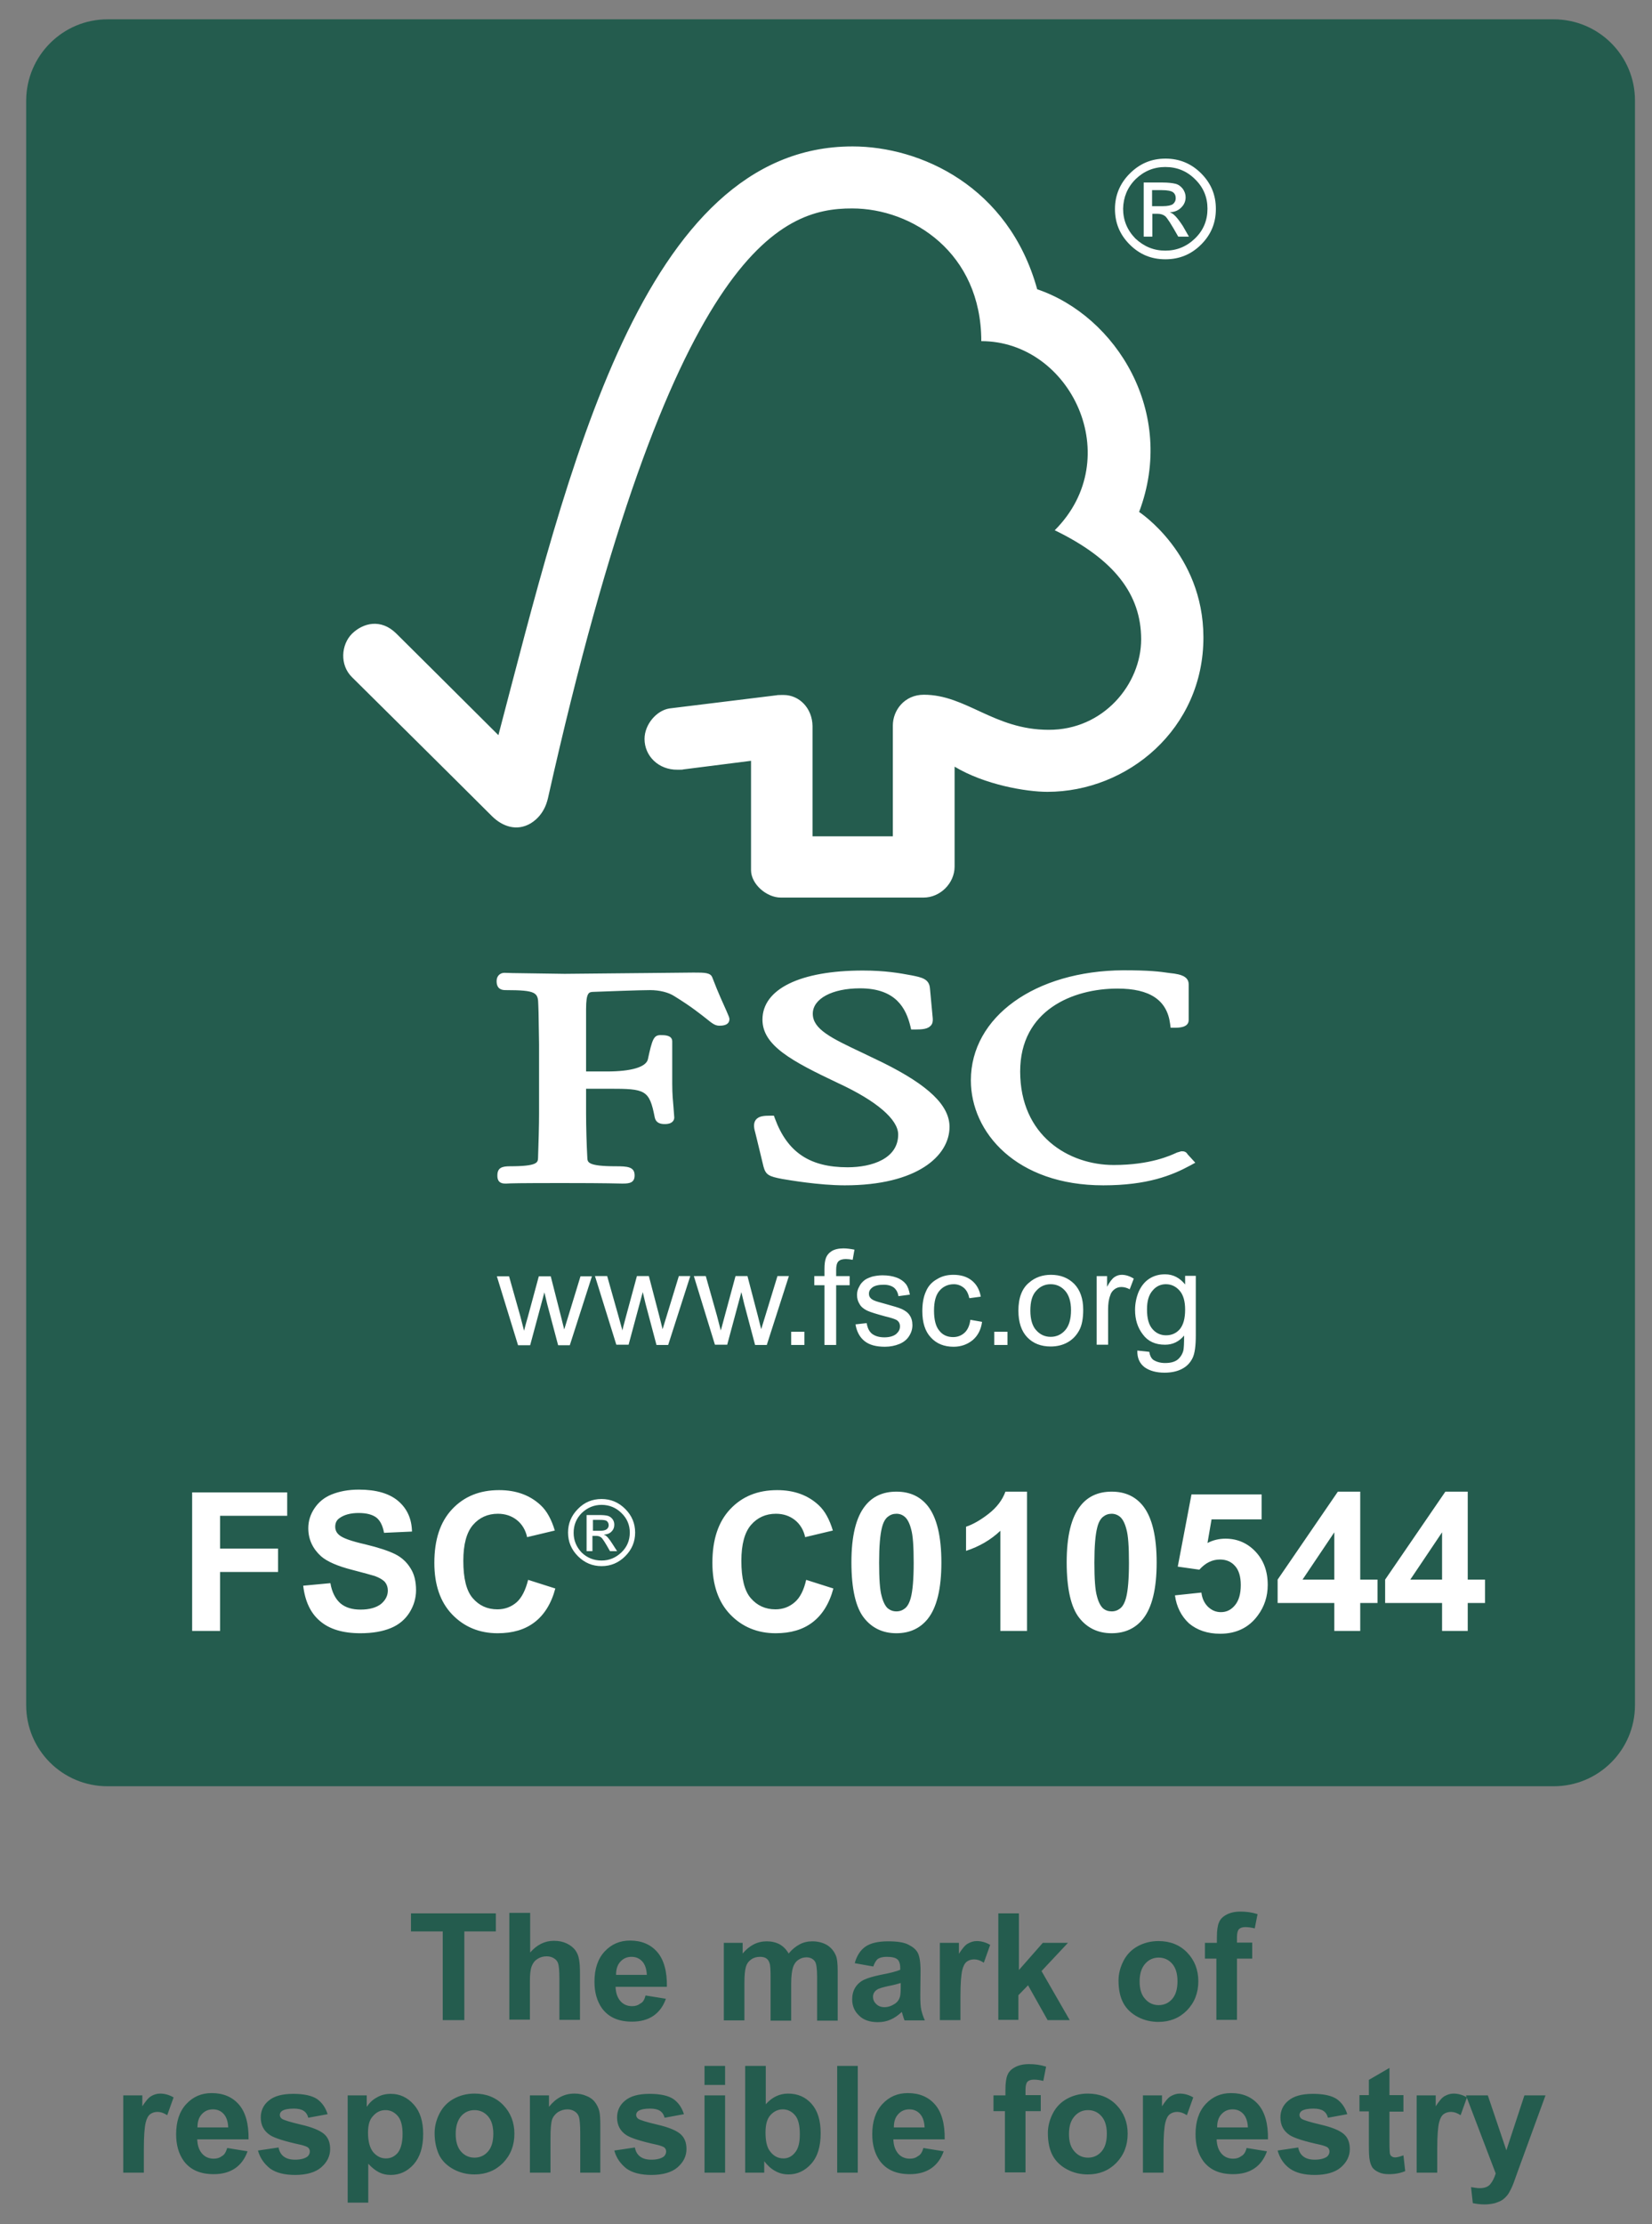 <?xml version="1.0" encoding="UTF-8"?>
<svg xmlns="http://www.w3.org/2000/svg" xml:space="preserve" viewBox="0 0 650 875">
  <rect x="0" y="0" width="650" height="875" fill="#808080" stroke="none"/>
  <path fill="#245C4E" d="M42.3 7.6h569c17.7 0 32 14.3 32 31.9v631.3c0 17.6-14.3 31.9-32 31.9h-569c-17.7 0-32-14.3-32-31.9V39.5c.1-17.6 14.4-31.9 32-31.9"></path>
  <path fill="#fff" d="M453.3 81.1h4.2c1.9 0 3.3-.3 4-.8.7-.6 1.1-1.3 1.1-2.4 0-1-.4-1.8-1.1-2.3-.7-.6-2.2-.8-4.3-.8h-3.9v6.3zm14.5 12h-4.2c-2.6-4.8-4.4-7.5-5.2-8.1-.8-.6-1.8-.9-3-.9h-2v9H450V71.8h7.4c2.2 0 3.9.2 5.1.5 1.2.3 2.1 1 2.9 2 .7 1 1.1 2.1 1.1 3.3 0 1.4-.5 2.8-1.6 3.9-1.1 1.2-2.6 1.8-4.5 2v.1c1.3.3 2.9 2.1 4.9 5.3l2.5 4.2zm-9.3 5.5c4.5 0 8.4-1.6 11.7-4.8 3.3-3.2 4.9-7.1 4.9-11.7 0-4.5-1.6-8.4-4.9-11.6-3.2-3.2-7.1-4.8-11.7-4.8-4.5 0-8.4 1.6-11.7 4.8-3.2 3.2-4.8 7.1-4.9 11.6 0 4.5 1.6 8.4 4.8 11.7 3.4 3.2 7.3 4.8 11.8 4.8m.1-36.2c5.4 0 10.1 1.9 14 5.8 3.9 3.9 5.8 8.5 5.8 14s-1.9 10.1-5.8 14c-3.9 3.9-8.6 5.8-14 5.8-5.5 0-10.1-1.9-14-5.8-3.9-3.9-5.8-8.5-5.8-14 0-5.4 2-10.1 5.8-13.9 3.9-4 8.5-5.9 14-5.9m-5.3 18.7h4.2c1.9 0 3.3-.3 4-.8.7-.6 1.1-1.3 1.1-2.4 0-1-.4-1.8-1.1-2.3-.7-.5-2.2-.8-4.4-.8h-3.9v6.3zm14.5 12h-4.2c-2.7-4.8-4.4-7.5-5.2-8.1-.8-.6-1.8-.9-3-.9h-2v9H450V71.8h7.4c2.2 0 3.9.2 5.1.5 1.2.3 2.1 1 2.9 2 .7 1 1.1 2.1 1.1 3.3 0 1.4-.5 2.8-1.6 3.9-1.1 1.2-2.6 1.9-4.5 2v.1c1.3.3 2.9 2.1 5 5.3l2.4 4.2zm-9.3 5.5c4.5 0 8.4-1.6 11.7-4.8 3.3-3.2 4.9-7.1 4.9-11.7 0-4.5-1.6-8.4-4.9-11.6-3.2-3.2-7.1-4.8-11.7-4.8-4.5 0-8.4 1.6-11.7 4.8-3.2 3.2-4.8 7.1-4.9 11.6 0 4.5 1.6 8.4 4.8 11.7 3.4 3.2 7.3 4.8 11.8 4.8zm.1-36.2c5.4 0 10.1 1.9 13.9 5.8 3.9 3.8 5.8 8.5 5.8 14 0 5.4-1.9 10.1-5.8 14-3.9 3.9-8.5 5.8-14 5.8s-10.1-1.9-14-5.8c-3.9-3.9-5.8-8.5-5.8-14 0-5.4 2-10.1 5.8-13.9 4-4 8.6-5.9 14.1-5.9zm-123.2-4.8c26.8 0 61.5 15.7 72.7 56.2 31 10.5 54.9 48.4 40.1 87.6 0 0 25.2 16.4 25.3 49.2.1 36.2-29.9 60.9-61.4 60.9-8.4 0-24.7-2.8-36.5-9.9v39.3c0 6.6-5.7 12.2-12.2 12.2h-56.2c-5.6 0-11.7-5.3-11.7-10.8v-43l-26.8 3.4c.1.1-1.2.1-2.1.1-7.5.1-13-5.4-13-12.1 0-5.7 4.7-11.2 9.8-12l42.3-5.2c-.1-.1 2.5-.1 2.6-.1 6.3 0 11.3 5.3 11.4 12.2V329h31.6v-43.6c0-6 4.6-12.1 12.2-12.1 16.7 0 27.6 13.8 49.1 13.8 21.6.1 36.4-18 36.4-35.6s-10.5-31.5-34-42.9c28.4-28.4 6.3-74.4-28.9-74.4 0-34.8-27.2-52.2-50.8-52.2-28.1-.1-71.3 16-119.7 232-.1 0-.9 6.3-6.8 9.9-5.6 3.3-11.2 1.1-15.1-2.7-14.1-14.1-55-54.6-55.2-54.8-4.9-4.8-4.3-12.8 0-17.1 4.3-4.2 11.3-6.1 17.4-.1 0 0 30.3 30.1 40.2 40 27.2-103.3 56.5-231.6 139.3-231.6M300 401.1c0-12 14.8-19.3 39.5-19.3 8.7 0 14.4 1 19.2 1.9 4 .8 6.9 1.4 7.2 5.1l1.1 11.8c.1 1.2-.1 2.2-.8 2.9-1.2 1.3-3.2 1.5-6.3 1.5h-1.4l-.3-1.3c-1.7-6.9-5.6-14.9-19.8-14.9-11 0-18.6 4.1-18.6 10 0 6.1 7.3 9.6 19.6 15.4l8.1 3.9c17.9 8.9 26.1 16.8 26.1 25.2 0 11.4-12.7 23-41.2 23-10.2 0-22.2-2.1-24.6-2.5-5.3-1-6.5-1.6-7.4-4.9 0 0-3.3-13.7-3.3-13.6-.5-1.7-.7-3.5.3-4.8 1.2-1.5 3.3-1.6 5.9-1.6h1.2l.4 1.1c4.9 13.3 13.7 19.2 28.6 19.2 9.6 0 19.9-3.4 19.9-12.9 0-5.9-8.5-13.2-23.4-20.1-18.6-8.8-30-14.9-30-25.1m82 23.9c0 20.5 17.9 41.3 52.1 41.3 17.3 0 27-3.9 34.2-7.8l2-1.1-3.2-3.5.2.2c-.7-1.1-1.4-1.2-2.5-1.2l-1.7.5c-2.6 1.2-10.5 4.9-24.9 4.9-17.7 0-36.8-11.5-36.8-36.8 0-24.1 20.7-32.6 38.3-32.6 12.7 0 19.5 4.5 20.7 13.9l.2 1.5h1.6c1.5 0 5.5 0 5.5-3v-14.1c0-3.4-4-3.9-5.7-4.2l-1.7-.2c-4.1-.6-8-1.1-18.3-1.1-34.7.2-60 18.3-60 43.3m-129-42.2-30.8.3-20.6-.3-3.1-.1c-1.8 0-3.1 1.3-3.1 3.2 0 .9 0 3.6 3.4 3.6 12.4 0 12.9 1 13 5.8l.1 3 .2 12.6v27.2c0 4.5-.2 11.7-.4 17.5-.1 1.7-.2 3.2-11.1 3.2-3.1 0-4.9.6-4.9 3.6 0 .9 0 3.2 3 3.2h.7c1.3-.1 4.8-.2 21.9-.2 18.3 0 21.9.2 23.2.2h.7c2.4 0 4.5-.3 4.5-3.2 0-3.4-2.8-3.6-7.4-3.6-11 0-11.1-1.6-11.2-3.2-.3-5.3-.5-12.5-.5-17.5v-9.8h9.2c14.1 0 15.7.4 17.8 11.2.5 2.4 2.4 2.7 4 2.7 3.3 0 3.7-1.8 3.7-2.6l-.3-4c-.2-2.3-.5-5.2-.5-9.2v-16.7c0-2.5-3-2.5-4.6-2.5-2.7 0-3.3 1.7-5 9.6-.8 3-6.6 4.7-16 4.7h-8.3V397c0-6.7 1.2-6.7 2.7-6.8 5.4-.2 18.5-.7 22.5-.7 3.7 0 7.2.9 9.4 2.3 7 4.3 10.6 7.3 12.8 9 2.1 1.7 3.3 2.7 5 2.7 1 0 4 0 4-2.6 0-.6-.3-1.2-1.2-3.3-1.1-2.5-3.1-6.7-5.5-13-.7-2-3-2-7.4-2l-19.9.2zm-49.2 146.3-8.3-27h4.8l4.4 15.6 1.5 5.8c.1-.3.5-2.1 1.5-5.5l4.3-15.9h4.7l4 15.7 1.3 5.2 1.6-5.2 4.8-15.7h4.5l-8.7 27.1h-4.6l-4.3-16.2-1.1-4.6-5.6 20.8h-4.8zm43.5 0 5.6-20.8 1.1 4.6 4.3 16.2h4.6l8.7-27.1h-4.5l-4.8 15.7-1.6 5.2-1.3-5.2-4.1-15.7h-4.7l-4.3 15.9c-.9 3.4-1.4 5.2-1.4 5.5l-1.6-5.8-4.4-15.6h-4.8l8.4 27h4.8zm38.8 0 5.6-20.8 1.1 4.6 4.3 16.2h4.6l8.7-27.1h-4.5l-4.8 15.7-1.6 5.2-1.3-5.2-4.1-15.7h-4.7l-4.3 15.9c-.9 3.4-1.4 5.2-1.5 5.5l-1.5-5.8-4.4-15.6H273l8.3 27h4.8zm25.2 0h5.2v-5.2h-5.2v5.2zm13.1 0h4.6v-23.5h5.3V502H329v-2.5c0-1.6.3-2.7.9-3.3.6-.6 1.6-.9 2.9-.9.8 0 1.7.1 2.7.3l.7-4c-1.6-.3-3-.5-4.3-.5-2 0-3.6.4-4.7 1.1-1.1.7-1.9 1.7-2.3 2.9-.3.9-.5 2.2-.5 4v2.9h-4v3.6h4v23.5zm12.2-8.1c.5 2.9 1.7 5.1 3.6 6.6 1.9 1.5 4.5 2.2 8 2.2 2.1 0 4-.4 5.7-1.1 1.7-.7 3-1.8 3.8-3.1.9-1.4 1.3-2.8 1.3-4.3 0-1.6-.4-2.9-1.1-3.9-.7-1.1-1.8-1.8-3-2.4-1.3-.6-3.5-1.2-6.7-2.1-2.2-.6-3.6-1-4-1.2-.8-.3-1.4-.7-1.8-1.2-.4-.5-.5-1-.5-1.6 0-.9.4-1.7 1.3-2.4s2.4-1.1 4.5-1.1c1.7 0 3.1.4 4.1 1.2.9.8 1.5 1.9 1.7 3.3l4.5-.6c-.3-1.7-.8-3.2-1.6-4.2s-2-1.9-3.6-2.5c-1.6-.6-3.5-.9-5.6-.9-1.4 0-2.7.2-4 .5-1.2.4-2.2.8-2.9 1.3-.9.7-1.7 1.5-2.2 2.6-.6 1-.9 2.1-.9 3.3 0 1.3.3 2.5 1 3.6.6 1.1 1.6 1.9 3 2.6 1.3.6 3.6 1.3 6.9 2.2 2.5.6 4 1.1 4.7 1.5.9.6 1.3 1.4 1.3 2.5 0 1.2-.5 2.1-1.5 3-1 .8-2.6 1.3-4.6 1.3-2.1 0-3.7-.5-4.9-1.4-1.2-1-1.8-2.4-2.1-4.2l-4.4.5m45.2-1.8c-.3 2.3-1.1 4-2.3 5.1-1.2 1.1-2.7 1.7-4.5 1.7-2.2 0-4.1-.8-5.4-2.5-1.4-1.6-2.1-4.3-2.1-7.9 0-3.6.7-6.2 2.2-7.9 1.4-1.6 3.3-2.5 5.6-2.5 1.5 0 2.8.5 3.9 1.4 1.1.9 1.8 2.3 2.2 4.1l4.5-.6c-.5-2.8-1.7-4.9-3.6-6.4-1.9-1.5-4.3-2.2-7.2-2.2-2.3 0-4.5.5-6.4 1.7-2 1.1-3.5 2.7-4.4 4.9-1 2.2-1.4 4.8-1.4 7.7 0 4.5 1.1 8 3.4 10.4 2.2 2.4 5.2 3.6 8.9 3.6 2.9 0 5.4-.9 7.5-2.6 2-1.7 3.3-4.1 3.7-7.2l-4.6-.8m9.4 9.9h5.2v-5.2h-5.2v5.2zm14.2-13.5c0-3.5.7-6.1 2.3-7.8 1.5-1.7 3.4-2.6 5.7-2.6 2.3 0 4.2.9 5.7 2.6 1.5 1.7 2.3 4.3 2.3 7.6 0 3.6-.8 6.2-2.3 7.9-1.5 1.7-3.4 2.6-5.7 2.6s-4.2-.9-5.7-2.6c-1.5-1.6-2.3-4.3-2.3-7.7m-4.7 0c0 4.6 1.2 8.1 3.5 10.5 2.3 2.4 5.4 3.6 9.2 3.6 2.4 0 4.6-.5 6.6-1.6s3.5-2.7 4.6-4.7c1.1-2 1.6-4.7 1.6-8.2 0-4.3-1.2-7.7-3.5-10.1-2.4-2.4-5.4-3.6-9.2-3.6-3.3 0-6.2 1-8.5 3-2.9 2.3-4.3 6.1-4.3 11.1m35.3 13.5V515c0-1.9.2-3.7.8-5.3.3-1.1.9-1.9 1.7-2.5.8-.6 1.7-.9 2.7-.9 1.1 0 2.2.3 3.3.9l1.6-4.2c-1.6-1-3.2-1.5-4.7-1.5-1.1 0-2 .3-2.9.9-.9.6-1.9 1.9-2.9 3.8V502h-4.1v27h4.5zm15.3-14c0-3.3.7-5.7 2.2-7.4 1.4-1.7 3.2-2.5 5.2-2.5 2.1 0 3.9.8 5.4 2.5 1.5 1.7 2.2 4.2 2.2 7.5 0 3.5-.7 6-2.1 7.7-1.4 1.6-3.2 2.4-5.4 2.4-2.1 0-3.9-.8-5.3-2.4-1.5-1.7-2.2-4.2-2.2-7.8m-3.8 16.2c-.1 2.9.9 5.1 2.9 6.6 2 1.4 4.6 2.1 7.8 2.1 2.7 0 5-.5 6.9-1.5 1.9-1 3.2-2.4 4.1-4.2.9-1.8 1.3-4.8 1.3-9v-23.4h-4.2v3.4c-2.1-2.6-4.7-4-7.9-4-2.4 0-4.5.6-6.3 1.8-1.8 1.2-3.1 2.9-4.1 5.1-.9 2.2-1.4 4.6-1.4 7.1 0 3.8 1 7 3.1 9.7 2 2.7 4.9 4 8.7 4 3 0 5.5-1.2 7.5-3.6 0 3-.1 5-.3 5.9-.4 1.5-1.2 2.7-2.3 3.6-1.2.9-2.8 1.3-4.9 1.3-1.9 0-3.5-.5-4.7-1.3-.8-.7-1.3-1.7-1.5-3.1l-4.7-.5m-214.3 70.9h2.8c1.3 0 2.2-.2 2.7-.6.5-.4.8-.9.8-1.6 0-.7-.3-1.2-.7-1.6-.5-.4-1.4-.5-2.9-.5h-2.6v4.3zm9.6 8H240c-1.8-3.2-2.9-5-3.5-5.4-.5-.4-1.2-.6-2-.6h-1.4v6h-2.3V596h4.9c1.5 0 2.6.1 3.4.3.8.2 1.4.7 1.9 1.3.5.7.7 1.4.7 2.2 0 1-.3 1.9-1 2.6-.7.8-1.7 1.2-3 1.3v.1c.9.2 1.9 1.4 3.3 3.6l1.8 2.8zm-6.1 3.7c3 0 5.6-1.1 7.8-3.2s3.3-4.7 3.3-7.8c0-3-1.1-5.6-3.3-7.7-2.1-2.1-4.8-3.2-7.8-3.2s-5.6 1.1-7.8 3.2c-2.1 2.1-3.2 4.7-3.2 7.8 0 3 1.1 5.6 3.2 7.8 2.1 2 4.7 3.1 7.8 3.1m0-24.2c3.6 0 6.7 1.3 9.3 3.9 2.6 2.6 3.9 5.7 3.9 9.3 0 3.6-1.3 6.7-3.9 9.3-2.6 2.6-5.7 3.9-9.3 3.9-3.6 0-6.7-1.3-9.3-3.9-2.6-2.6-3.9-5.7-3.9-9.3 0-3.6 1.3-6.7 3.9-9.3 2.5-2.6 5.6-3.9 9.3-3.9m-3.5 12.5h2.8c1.3 0 2.2-.2 2.7-.6.5-.4.8-.9.8-1.6 0-.7-.3-1.2-.7-1.6-.5-.4-1.4-.5-2.9-.5h-2.6v4.3zm9.6 8H240c-1.8-3.2-2.9-5-3.5-5.4-.5-.4-1.2-.6-2-.6h-1.4v6h-2.3V596h4.9c1.5 0 2.6.1 3.4.3.8.2 1.4.7 1.9 1.3.5.7.7 1.4.7 2.2 0 1-.4 1.9-1 2.6-.7.8-1.7 1.2-3 1.3v.1c.9.2 1.9 1.4 3.3 3.6l1.8 2.8zm-6.1 3.7c3 0 5.6-1.1 7.8-3.2s3.3-4.7 3.3-7.8c0-3-1.1-5.6-3.3-7.7-2.1-2.1-4.8-3.2-7.8-3.2s-5.6 1.1-7.8 3.2-3.2 4.7-3.2 7.8c0 3 1.1 5.6 3.2 7.8 2.1 2 4.7 3.1 7.8 3.1zm0-24.2c3.6 0 6.7 1.3 9.3 3.9 2.6 2.6 3.9 5.7 3.9 9.3 0 3.6-1.3 6.7-3.9 9.3-2.6 2.6-5.7 3.9-9.3 3.9-3.6 0-6.7-1.3-9.3-3.9-2.6-2.6-3.9-5.7-3.9-9.3 0-3.6 1.3-6.7 3.9-9.3 2.5-2.6 5.6-3.9 9.3-3.9zM75.6 641.6v-54.5H113v9.2H86.6v12.9h22.8v9.2H86.6v23.2h-11zm43.7-17.8 10.7-1c.6 3.6 2 6.2 3.9 7.9 2 1.7 4.6 2.5 8 2.5 3.5 0 6.2-.8 8-2.2 1.8-1.5 2.7-3.3 2.7-5.3 0-1.3-.4-2.4-1.1-3.3-.8-.9-2.1-1.7-4-2.4-1.3-.4-4.2-1.2-8.8-2.4-5.9-1.5-10-3.3-12.4-5.4-3.3-3-5-6.7-5-11 0-2.8.8-5.4 2.4-7.8 1.6-2.4 3.8-4.3 6.8-5.5s6.5-1.9 10.7-1.9c6.8 0 12 1.5 15.5 4.5s5.3 7 5.4 12l-11 .5c-.5-2.8-1.5-4.8-3-6-1.6-1.2-3.9-1.8-7-1.8-3.2 0-5.7.7-7.5 2-1.2.8-1.7 2-1.7 3.4 0 1.3.5 2.4 1.6 3.3 1.4 1.2 4.8 2.4 10.1 3.6 5.4 1.3 9.3 2.6 11.9 3.9s4.6 3.2 6 5.5c1.5 2.3 2.2 5.2 2.2 8.7 0 3.1-.9 6.1-2.6 8.8-1.7 2.7-4.2 4.8-7.4 6.1-3.2 1.3-7.1 2-11.9 2-6.9 0-12.2-1.6-15.9-4.8-3.7-3.1-5.9-7.8-6.6-13.9zm88.5-2.3 10.7 3.4c-1.6 6-4.4 10.4-8.2 13.3s-8.6 4.3-14.5 4.3c-7.2 0-13.2-2.5-17.9-7.4-4.7-4.9-7-11.7-7-20.3 0-9.1 2.3-16.1 7-21.1s10.8-7.5 18.5-7.5c6.7 0 12.1 2 16.3 5.9 2.5 2.3 4.3 5.7 5.6 10l-10.9 2.6c-.6-2.8-2-5.1-4-6.7-2-1.6-4.5-2.5-7.5-2.5-4 0-7.3 1.5-9.8 4.4-2.5 2.9-3.8 7.6-3.8 14.1 0 6.9 1.2 11.8 3.7 14.7 2.5 2.9 5.7 4.4 9.7 4.4 2.9 0 5.4-.9 7.6-2.8 2-1.8 3.5-4.8 4.5-8.8zm109.4 0 10.7 3.4c-1.6 6-4.4 10.4-8.2 13.3s-8.6 4.3-14.5 4.3c-7.2 0-13.2-2.5-17.9-7.4-4.7-4.9-7-11.7-7-20.3 0-9.1 2.3-16.1 7-21.1s10.8-7.5 18.5-7.5c6.7 0 12.1 2 16.3 5.9 2.5 2.3 4.3 5.7 5.6 10l-10.9 2.6c-.6-2.8-2-5.1-4-6.7-2-1.6-4.5-2.5-7.5-2.5-4 0-7.3 1.5-9.8 4.4-2.5 2.9-3.8 7.6-3.8 14.1 0 6.9 1.2 11.8 3.7 14.7 2.5 2.9 5.7 4.4 9.7 4.4 2.9 0 5.4-.9 7.6-2.8 2.1-1.8 3.6-4.8 4.5-8.8zm35.5-34.7c5.3 0 9.4 1.9 12.4 5.7 3.5 4.5 5.3 11.9 5.3 22.2 0 10.3-1.8 17.7-5.4 22.2-3 3.7-7.1 5.6-12.3 5.6-5.3 0-9.6-2-12.8-6.1-3.2-4.1-4.9-11.4-4.9-21.8 0-10.3 1.8-17.7 5.4-22.2 2.9-3.7 7-5.6 12.3-5.6zm0 8.7c-1.3 0-2.4.4-3.4 1.2-1 .8-1.8 2.2-2.3 4.3-.7 2.7-1.1 7.3-1.1 13.7 0 6.4.3 10.8 1 13.2.6 2.4 1.5 4 2.4 4.8 1 .8 2.1 1.2 3.4 1.2s2.4-.4 3.4-1.2c1-.8 1.8-2.3 2.3-4.3.7-2.7 1.1-7.2 1.1-13.6 0-6.4-.3-10.8-1-13.2-.6-2.4-1.5-4-2.4-4.8-1-.9-2.1-1.3-3.4-1.3zm51.4 46.1h-10.5v-39.4c-3.8 3.6-8.3 6.2-13.5 7.9v-9.5c2.7-.9 5.7-2.6 8.9-5.1s5.4-5.4 6.6-8.7h8.5v54.8zm33.3-54.8c5.3 0 9.4 1.9 12.4 5.7 3.5 4.5 5.3 11.9 5.3 22.2 0 10.3-1.8 17.7-5.4 22.2-3 3.7-7.1 5.6-12.3 5.6-5.3 0-9.6-2-12.8-6.1-3.2-4.1-4.9-11.4-4.9-21.8 0-10.3 1.8-17.7 5.4-22.2 2.9-3.7 7-5.6 12.3-5.6zm0 8.7c-1.3 0-2.4.4-3.4 1.2-1 .8-1.8 2.2-2.3 4.3-.7 2.7-1.1 7.3-1.1 13.7 0 6.4.3 10.8 1 13.2.6 2.4 1.5 4 2.4 4.8s2.1 1.2 3.4 1.2 2.4-.4 3.4-1.2 1.8-2.3 2.3-4.3c.7-2.7 1.1-7.2 1.1-13.6 0-6.4-.3-10.8-1-13.2-.6-2.4-1.5-4-2.4-4.8s-2.1-1.3-3.4-1.3zm24.9 32.1 10.4-1.1c.3 2.4 1.2 4.2 2.6 5.6 1.5 1.4 3.1 2.1 5.1 2.1 2.2 0 4-.9 5.5-2.7 1.5-1.8 2.3-4.4 2.3-8 0-3.3-.8-5.9-2.3-7.5-1.5-1.7-3.5-2.5-5.9-2.5-3 0-5.7 1.3-8.1 4l-8.5-1.2 5.4-28.4h27.6v9.8h-19.7l-1.6 9.3c2.3-1.2 4.7-1.7 7.1-1.7 4.6 0 8.6 1.7 11.8 5.1s4.8 7.7 4.8 13.1c0 4.5-1.3 8.5-3.9 12-3.5 4.8-8.5 7.2-14.8 7.2-5 0-9.1-1.4-12.3-4.1-3-2.8-4.9-6.5-5.5-11zm62.7 14v-11h-22.3v-9.2l23.7-34.6h8.8v34.6h6.8v9.2h-6.8v11H525zm0-20.2v-18.6l-12.5 18.6H525zm42.4 20.2v-11H545v-9.2l23.7-34.6h8.8v34.6h6.8v9.2h-6.8v11h-10.1zm0-20.2v-18.6l-12.5 18.6h12.5z"></path>
  <path fill="#245C4E" d="M174.2 794.7v-34.9h-12.5v-7.1h33.4v7.1h-12.4v34.9h-8.5zm34.4-42v15.4c2.6-3 5.7-4.6 9.3-4.6 1.9 0 3.5.3 5 1s2.6 1.6 3.4 2.6c.8 1.1 1.3 2.3 1.5 3.6.3 1.3.4 3.3.4 6v17.9h-8.1v-16.1c0-3.2-.2-5.2-.5-6.1-.3-.9-.8-1.5-1.6-2s-1.7-.8-2.9-.8c-1.3 0-2.5.3-3.6 1s-1.8 1.6-2.3 2.9c-.5 1.3-.7 3.2-.7 5.8v15.2h-8.1v-42h8.2zM254 785l8 1.3c-1 2.9-2.7 5.2-4.9 6.7s-5 2.3-8.4 2.3c-5.3 0-9.2-1.7-11.8-5.2-2-2.8-3-6.3-3-10.5 0-5 1.3-9 4-11.9s6-4.3 10-4.3c4.5 0 8.1 1.5 10.7 4.5 2.6 3 3.9 7.6 3.8 13.7h-20.2c.1 2.4.7 4.2 1.9 5.6s2.8 2 4.6 2c1.3 0 2.3-.3 3.2-1 1.1-.5 1.7-1.6 2.1-3.2zm.5-8.1c-.1-2.3-.7-4.1-1.8-5.3-1.1-1.2-2.5-1.8-4.2-1.8-1.8 0-3.2.6-4.4 1.9s-1.7 3-1.7 5.2h12.1zm30.3-12.6h7.4v4.2c2.7-3.2 5.8-4.8 9.5-4.8 1.9 0 3.6.4 5.1 1.2 1.4.8 2.6 2 3.5 3.6 1.3-1.6 2.8-2.8 4.3-3.6s3.2-1.2 5-1.2c2.2 0 4.1.5 5.7 1.4 1.5.9 2.7 2.2 3.5 4 .6 1.3.8 3.4.8 6.3v19.5h-8.1v-17.4c0-3-.3-5-.8-5.8-.7-1.1-1.9-1.7-3.4-1.7-1.1 0-2.2.3-3.2 1s-1.7 1.7-2.1 3c-.4 1.3-.7 3.4-.7 6.3v14.6h-8.1V778c0-3-.1-4.9-.4-5.7-.3-.9-.7-1.5-1.3-1.9-.6-.4-1.4-.6-2.5-.6-1.2 0-2.4.3-3.4 1s-1.7 1.6-2.1 2.9c-.4 1.3-.6 3.4-.6 6.3v14.8h-8.1v-30.5zm58.8 9.3-7.3-1.3c.8-2.9 2.2-5.1 4.2-6.5 2-1.4 5-2.1 8.9-2.1 3.6 0 6.3.4 8 1.3 1.8.9 3 1.9 3.7 3.2.7 1.3 1.1 3.7 1.1 7.2l-.1 9.4c0 2.7.1 4.6.4 5.9s.7 2.6 1.4 4.1h-8c-.2-.5-.5-1.3-.8-2.4-.1-.5-.2-.8-.3-.9-1.4 1.3-2.8 2.3-4.4 3s-3.2 1-5 1c-3.1 0-5.6-.8-7.4-2.6-1.8-1.7-2.7-3.8-2.7-6.4 0-1.7.4-3.3 1.2-4.6.8-1.3 2-2.4 3.5-3.1s3.6-1.3 6.4-1.9c3.8-.7 6.4-1.4 7.8-2v-.8c0-1.5-.4-2.7-1.1-3.3-.8-.7-2.2-1-4.3-1-1.4 0-2.6.3-3.4.8-.7.6-1.3 1.6-1.8 3zm10.8 6.5c-1 .3-2.7.8-4.9 1.2-2.2.5-3.7.9-4.4 1.4-1.1.7-1.6 1.7-1.6 2.8 0 1.1.4 2.1 1.3 2.9.8.8 1.9 1.2 3.2 1.2 1.5 0 2.8-.5 4.2-1.4 1-.7 1.6-1.6 1.9-2.7.2-.7.3-2 .3-3.9v-1.5zm23.5 14.6h-8.1v-30.4h7.5v4.3c1.3-2 2.4-3.4 3.5-4s2.2-1 3.5-1c1.8 0 3.6.5 5.3 1.5l-2.5 7c-1.4-.9-2.6-1.3-3.8-1.3-1.1 0-2.1.3-2.9.9-.8.6-1.4 1.7-1.8 3.4s-.7 5-.7 10.2v9.4zm14.9 0v-42h8.1V775l9.4-10.7h9.9l-10.4 11.1 11.1 19.3h-8.7l-7.7-13.7-3.8 3.9v9.7h-7.9zm47.3-15.6c0-2.7.7-5.3 2-7.8s3.2-4.4 5.6-5.7c2.4-1.3 5.1-2 8.1-2 4.6 0 8.4 1.5 11.3 4.5 2.9 3 4.4 6.8 4.4 11.3 0 4.6-1.5 8.4-4.5 11.5-3 3-6.7 4.5-11.2 4.5-2.8 0-5.5-.6-8-1.9-2.5-1.3-4.5-3.1-5.8-5.5s-1.9-5.4-1.9-8.9zm8.3.4c0 3 .7 5.3 2.2 6.9 1.4 1.6 3.2 2.4 5.3 2.4 2.1 0 3.9-.8 5.3-2.4 1.4-1.6 2.1-3.9 2.1-7 0-3-.7-5.3-2.1-6.9-1.4-1.6-3.2-2.4-5.3-2.4-2.1 0-3.9.8-5.3 2.4-1.5 1.7-2.2 4-2.2 7zm25.9-15.2h4.5V762c0-2.6.3-4.5.8-5.7.5-1.3 1.5-2.3 3-3.1s3.3-1.2 5.5-1.2c2.3 0 4.5.3 6.7 1l-1.1 5.6c-1.3-.3-2.5-.5-3.7-.5-1.2 0-2 .3-2.5.8s-.8 1.6-.8 3.1v2.2h6v6.3h-6v24.1h-8.1v-24.1h-4.5v-6.2zM56.6 854.7h-8.1v-30.4H56v4.3c1.3-2 2.4-3.4 3.5-4 1-.6 2.2-1 3.5-1 1.8 0 3.6.5 5.3 1.5l-2.5 7c-1.4-.9-2.6-1.3-3.8-1.3-1.1 0-2.1.3-2.9.9-.8.6-1.4 1.7-1.8 3.4s-.7 5-.7 10.2v9.4zm32.8-9.7 8 1.3c-1 2.9-2.7 5.2-4.9 6.7s-5 2.3-8.4 2.3c-5.3 0-9.2-1.7-11.8-5.2-2-2.8-3-6.3-3-10.5 0-5 1.3-9 4-11.9s6-4.3 10-4.3c4.5 0 8.1 1.5 10.7 4.5 2.6 3 3.9 7.6 3.8 13.7H77.6c.1 2.4.7 4.2 1.9 5.6s2.8 2 4.6 2c1.3 0 2.3-.3 3.2-1 1-.5 1.6-1.6 2.1-3.2zm.4-8.1c-.1-2.3-.7-4.1-1.8-5.3-1.1-1.2-2.5-1.8-4.2-1.8-1.8 0-3.2.6-4.4 1.9s-1.7 3-1.7 5.2h12.1zm11.7 9.1 8.1-1.2c.3 1.6 1 2.8 2.1 3.6 1.1.8 2.5 1.2 4.4 1.2 2.1 0 3.6-.4 4.7-1.1.7-.5 1.1-1.3 1.1-2.1 0-.6-.2-1.1-.6-1.5-.4-.4-1.3-.7-2.7-1.1-6.5-1.4-10.6-2.7-12.4-3.9-2.4-1.6-3.6-3.9-3.6-6.9 0-2.6 1-4.9 3.1-6.6 2.1-1.8 5.3-2.7 9.7-2.7 4.2 0 7.3.7 9.3 2 2 1.4 3.4 3.4 4.2 6l-7.6 1.4c-.3-1.2-.9-2.1-1.8-2.7-.9-.6-2.2-.9-3.9-.9-2.1 0-3.6.3-4.6.9-.6.4-.9 1-.9 1.6 0 .6.3 1.1.8 1.5.7.5 3.2 1.3 7.5 2.3 4.3 1 7.3 2.2 9 3.6 1.7 1.4 2.5 3.4 2.5 6 0 2.8-1.2 5.2-3.5 7.2s-5.8 3-10.3 3c-4.1 0-7.4-.8-9.8-2.5-2.4-1.9-4-4.2-4.8-7.1zm35.3-21.7h7.5v4.5c1-1.5 2.3-2.8 4-3.7 1.7-1 3.5-1.4 5.5-1.4 3.5 0 6.5 1.4 9 4.2s3.7 6.6 3.7 11.6c0 5.1-1.2 9-3.7 11.9-2.5 2.8-5.5 4.2-9 4.2-1.7 0-3.2-.3-4.6-1-1.4-.7-2.8-1.8-4.3-3.4v15.3h-8.1v-42.2zm8 14.7c0 3.4.7 5.9 2 7.6 1.4 1.6 3 2.5 5 2.5 1.9 0 3.4-.7 4.7-2.2 1.2-1.5 1.9-4 1.9-7.4 0-3.2-.6-5.6-1.9-7.1-1.3-1.5-2.9-2.3-4.8-2.3-2 0-3.6.8-4.9 2.3-1.4 1.4-2 3.6-2 6.6zm26.2.1c0-2.7.7-5.3 2-7.8s3.2-4.4 5.6-5.7c2.4-1.3 5.1-2 8.1-2 4.6 0 8.4 1.5 11.3 4.5 2.9 3 4.4 6.8 4.4 11.3 0 4.6-1.5 8.4-4.5 11.5-3 3-6.7 4.5-11.2 4.5-2.8 0-5.5-.6-8-1.9-2.5-1.3-4.5-3.1-5.8-5.5-1.2-2.5-1.9-5.4-1.9-8.9zm8.3.4c0 3 .7 5.3 2.1 6.9s3.2 2.4 5.3 2.4c2.1 0 3.9-.8 5.3-2.4 1.4-1.6 2.1-3.9 2.1-7 0-3-.7-5.3-2.1-6.9-1.4-1.6-3.2-2.4-5.3-2.4-2.1 0-3.9.8-5.3 2.4-1.4 1.7-2.1 4-2.1 7zm57.1 15.2h-8.1v-15.5c0-3.3-.2-5.4-.5-6.4s-.9-1.7-1.7-2.2c-.8-.5-1.7-.8-2.8-.8-1.4 0-2.6.4-3.8 1.1-1.1.8-1.9 1.8-2.3 3-.4 1.3-.6 3.6-.6 7v13.8h-8.1v-30.4h7.5v4.5c2.7-3.4 6-5.2 10-5.2 1.8 0 3.4.3 4.9 1 1.5.6 2.6 1.5 3.3 2.5s1.3 2.1 1.6 3.4c.3 1.3.4 3.1.4 5.4v18.8zm5.3-8.7 8.1-1.2c.3 1.6 1 2.8 2.1 3.6 1.1.8 2.5 1.2 4.4 1.2 2.1 0 3.6-.4 4.7-1.1.7-.5 1.1-1.3 1.1-2.1 0-.6-.2-1.1-.6-1.5-.4-.4-1.3-.7-2.7-1.1-6.5-1.4-10.6-2.7-12.4-3.9-2.4-1.6-3.6-3.9-3.6-6.9 0-2.6 1-4.9 3.1-6.6 2.1-1.8 5.3-2.7 9.7-2.7 4.2 0 7.3.7 9.3 2 2 1.4 3.4 3.4 4.2 6l-7.6 1.4c-.3-1.2-.9-2.1-1.8-2.7-.9-.6-2.2-.9-3.9-.9-2.1 0-3.6.3-4.6.9-.6.4-.9 1-.9 1.6 0 .6.3 1.1.8 1.5.7.5 3.2 1.3 7.5 2.3 4.3 1 7.3 2.2 9 3.6 1.7 1.4 2.5 3.4 2.5 6 0 2.8-1.2 5.2-3.5 7.2s-5.8 3-10.3 3c-4.1 0-7.4-.8-9.8-2.5-2.4-1.9-4-4.2-4.8-7.1zm35.5-25.8v-7.5h8.1v7.5h-8.1zm0 34.5v-30.4h8.1v30.4h-8.1zm16 0v-42h8.1v15.1c2.5-2.8 5.4-4.2 8.8-4.2 3.7 0 6.8 1.3 9.2 4s3.6 6.5 3.6 11.6c0 5.2-1.2 9.2-3.7 12s-5.5 4.2-9 4.2c-1.7 0-3.5-.4-5.1-1.3-1.7-.9-3.1-2.2-4.4-3.9v4.5h-7.5zm8-15.8c0 3.2.5 5.5 1.5 7 1.4 2.1 3.2 3.2 5.6 3.2 1.8 0 3.3-.8 4.5-2.3 1.3-1.5 1.9-3.9 1.9-7.2 0-3.5-.6-6-1.9-7.5s-2.9-2.3-4.8-2.3-3.5.8-4.8 2.2c-1.4 1.5-2 3.8-2 6.9zm28.2 15.8v-42h8.1v42h-8.1zm33.9-9.7 8 1.3c-1 2.9-2.7 5.2-4.9 6.7s-5 2.3-8.4 2.3c-5.3 0-9.2-1.7-11.8-5.2-2-2.8-3-6.3-3-10.5 0-5 1.3-9 4-11.9s6-4.3 10-4.3c4.5 0 8.1 1.5 10.7 4.5 2.6 3 3.9 7.6 3.8 13.7h-20.2c.1 2.4.7 4.2 1.9 5.6s2.8 2 4.6 2c1.3 0 2.3-.3 3.2-1 1-.5 1.7-1.6 2.1-3.2zm.5-8.1c-.1-2.3-.7-4.1-1.8-5.3-1.1-1.2-2.5-1.8-4.2-1.8-1.8 0-3.2.6-4.4 1.9s-1.7 3-1.7 5.2h12.1zm27.3-12.6h4.5V822c0-2.6.3-4.5.8-5.7.5-1.3 1.5-2.3 3-3.1s3.3-1.2 5.5-1.2c2.3 0 4.5.3 6.7 1l-1.1 5.6c-1.3-.3-2.5-.5-3.7-.5-1.2 0-2 .3-2.5.8s-.8 1.6-.8 3.1v2.2h6v6.3h-6v24.1h-8.1v-24.1h-4.5v-6.2zm21.2 14.8c0-2.7.7-5.3 2-7.8s3.2-4.4 5.6-5.7c2.4-1.3 5.1-2 8.1-2 4.6 0 8.4 1.5 11.3 4.5 2.9 3 4.4 6.8 4.4 11.3 0 4.6-1.5 8.4-4.5 11.5-3 3-6.7 4.5-11.2 4.5-2.8 0-5.5-.6-8-1.9-2.5-1.3-4.5-3.1-5.8-5.5s-1.9-5.4-1.9-8.9zm8.3.4c0 3 .7 5.3 2.2 6.9 1.4 1.6 3.2 2.4 5.3 2.4 2.1 0 3.9-.8 5.3-2.4 1.4-1.6 2.1-3.9 2.1-7 0-3-.7-5.3-2.1-6.9-1.4-1.6-3.2-2.4-5.3-2.4-2.1 0-3.9.8-5.3 2.4-1.5 1.7-2.2 4-2.2 7zm37.2 15.2h-8.1v-30.4h7.5v4.3c1.3-2 2.4-3.4 3.5-4s2.2-1 3.5-1c1.8 0 3.6.5 5.3 1.5l-2.5 7c-1.4-.9-2.6-1.3-3.8-1.3-1.1 0-2.1.3-2.9.9-.8.6-1.4 1.7-1.8 3.4s-.7 5-.7 10.2v9.4zm32.7-9.7 8 1.3c-1 2.9-2.7 5.2-4.9 6.7s-5 2.3-8.4 2.3c-5.3 0-9.2-1.7-11.8-5.2-2-2.8-3-6.3-3-10.5 0-5 1.3-9 4-11.9s6-4.3 10-4.3c4.5 0 8.1 1.5 10.7 4.5 2.6 3 3.9 7.6 3.8 13.7h-20.2c.1 2.4.7 4.2 1.9 5.6s2.8 2 4.6 2c1.3 0 2.3-.3 3.2-1 1-.5 1.7-1.6 2.1-3.2zm.5-8.1c-.1-2.3-.7-4.1-1.8-5.3-1.1-1.2-2.5-1.8-4.2-1.8-1.8 0-3.2.6-4.4 1.9s-1.7 3-1.7 5.2H491zm11.7 9.1 8.1-1.2c.3 1.6 1 2.8 2.1 3.6 1.1.8 2.5 1.2 4.4 1.2 2.1 0 3.6-.4 4.7-1.1.7-.5 1.1-1.3 1.1-2.1 0-.6-.2-1.1-.6-1.5-.4-.4-1.3-.7-2.7-1.1-6.5-1.4-10.6-2.7-12.4-3.9-2.4-1.6-3.6-3.9-3.6-6.9 0-2.6 1-4.9 3.1-6.6 2.1-1.8 5.3-2.7 9.7-2.7 4.2 0 7.3.7 9.3 2 2 1.4 3.4 3.4 4.2 6l-7.6 1.4c-.3-1.2-.9-2.1-1.8-2.7-.9-.6-2.2-.9-3.9-.9-2.1 0-3.6.3-4.6.9-.6.4-.9 1-.9 1.6 0 .6.3 1.1.8 1.5.7.5 3.2 1.3 7.5 2.3 4.3 1 7.3 2.2 9 3.6 1.7 1.4 2.5 3.4 2.5 6 0 2.8-1.2 5.2-3.5 7.2s-5.8 3-10.3 3c-4.1 0-7.4-.8-9.8-2.5s-4-4.2-4.8-7.1zm49.5-21.7v6.4h-5.5V843c0 2.5.1 3.9.2 4.3.1.4.3.8.7 1 .4.3.8.4 1.4.4.7 0 1.8-.3 3.2-.8l.7 6.2c-1.9.8-4 1.2-6.4 1.2-1.5 0-2.8-.2-3.9-.7s-2-1.1-2.6-1.9c-.5-.8-.9-1.8-1.1-3.1-.2-.9-.3-2.8-.3-5.7v-13.3h-3.7v-6.4h3.7v-6l8.1-4.7v10.7h5.5zm13.3 30.4h-8.1v-30.4h7.5v4.3c1.3-2 2.4-3.4 3.5-4s2.2-1 3.5-1c1.8 0 3.6.5 5.3 1.5l-2.5 7c-1.4-.9-2.6-1.3-3.8-1.3-1.1 0-2.1.3-2.9.9-.8.6-1.4 1.7-1.8 3.4s-.7 5-.7 10.2v9.4zm11.3-30.4h8.6l7.3 21.6 7.1-21.6h8.3l-10.7 29.3-1.9 5.3c-.7 1.8-1.4 3.1-2 4.1-.6.9-1.4 1.7-2.2 2.3-.8.6-1.9 1-3.1 1.4-1.2.3-2.6.5-4.1.5-1.5 0-3.1-.2-4.6-.5l-.7-6.3c1.3.2 2.4.4 3.4.4 1.9 0 3.3-.5 4.2-1.6.9-1.1 1.6-2.5 2.1-4.2l-11.7-30.7z"></path>
</svg>
